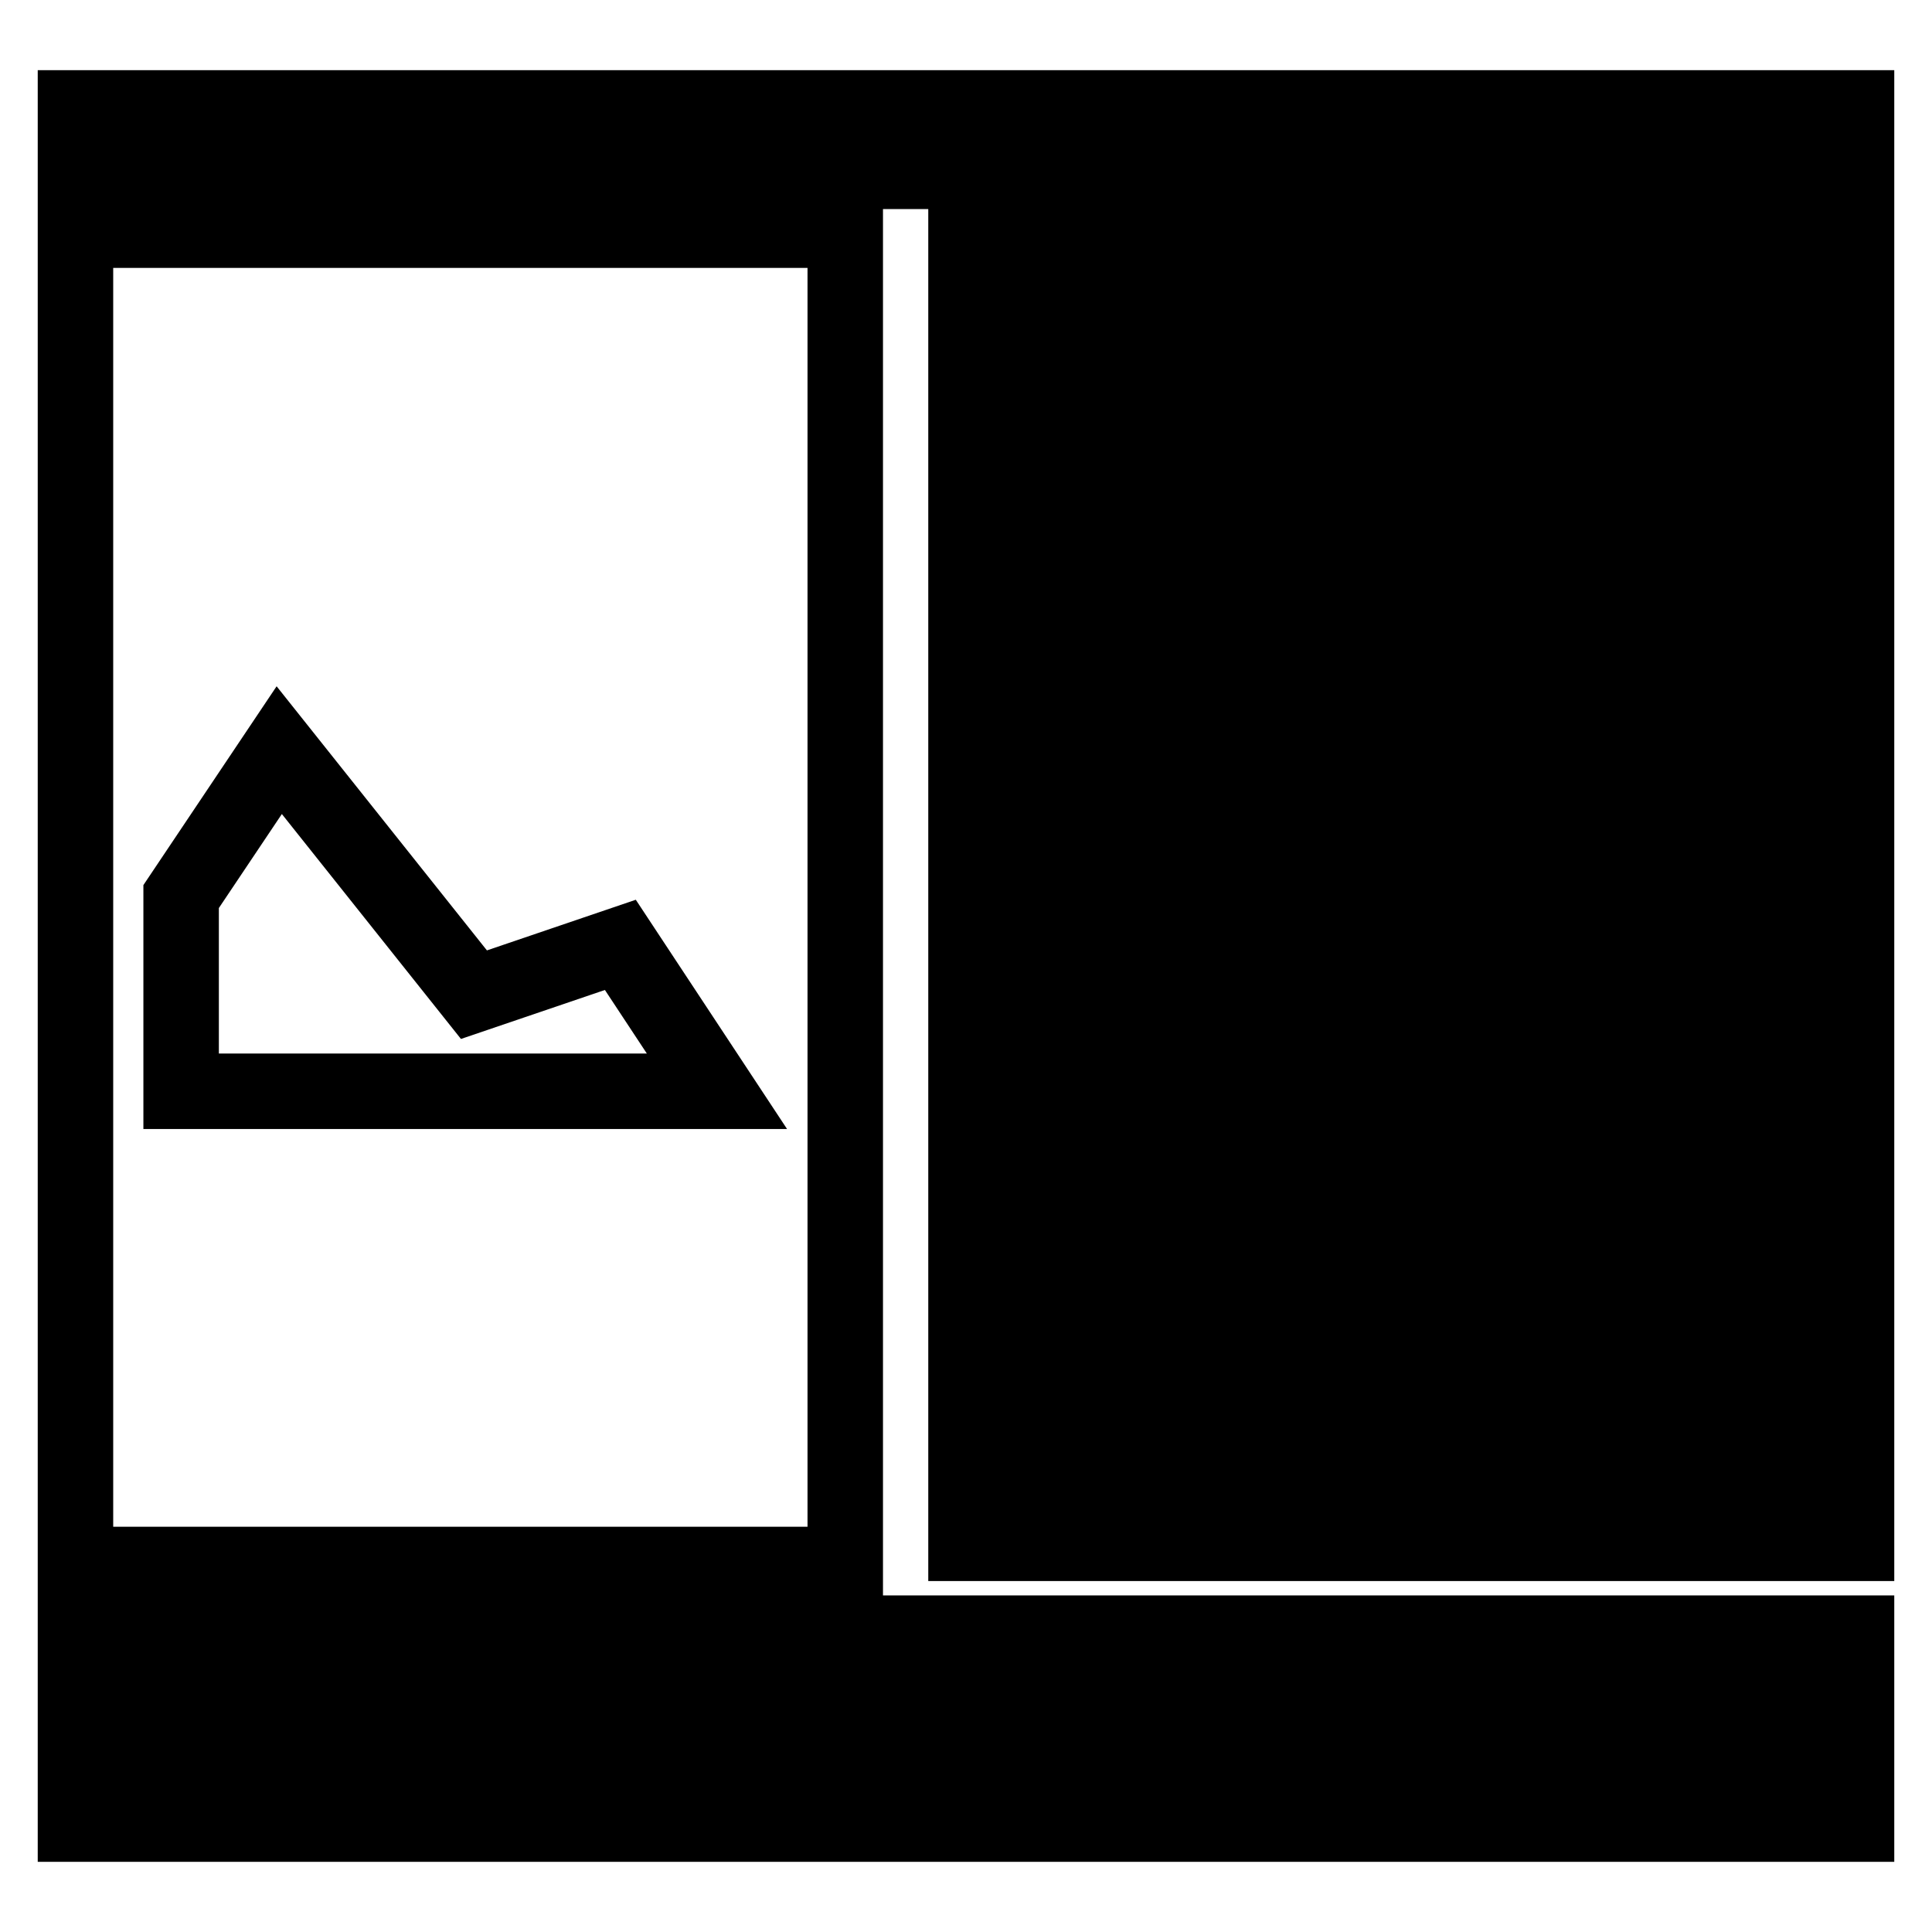 <?xml version="1.0" encoding="utf-8"?>
<!-- Svg Vector Icons : http://www.onlinewebfonts.com/icon -->
<!DOCTYPE svg PUBLIC "-//W3C//DTD SVG 1.1//EN" "http://www.w3.org/Graphics/SVG/1.1/DTD/svg11.dtd">
<svg version="1.1" xmlns="http://www.w3.org/2000/svg" xmlns:xlink="http://www.w3.org/1999/xlink" x="0px" y="0px" viewBox="0 0 256 256" enable-background="new 0 0 256 256" xml:space="preserve">
<g> <path stroke-width="10" fill-opacity="0" stroke="#000000"  d="M128,149.1h118v8.4H128V149.1z M10,233.3h236v8.4H10V233.3z M128,165.9h118v8.4H128V165.9z M10,216.4h236 v8.4H10V216.4z M10,14.3h236v8.4H10V14.3z M128,31.1h118v8.4H128V31.1z M128,48h118v8.4H128V48z M128,81.7h118v8.4H128V81.7z  M128,64.8h118v8.4H128V64.8z M128,98.5h118v8.4H128V98.5z M128,114.6h118v8.4H128V114.6z M128,131.4h118v8.4H128V131.4z M10,30.5 v176.8h102V30.5H10z M24,144.6v-25.8l13-19.4l25.8,32.4l19.4-6.6L95,144.6H24z M128,179.3h118v8.4H128V179.3z M128,196.1h118v8.4 H128V196.1z"/></g>
</svg>